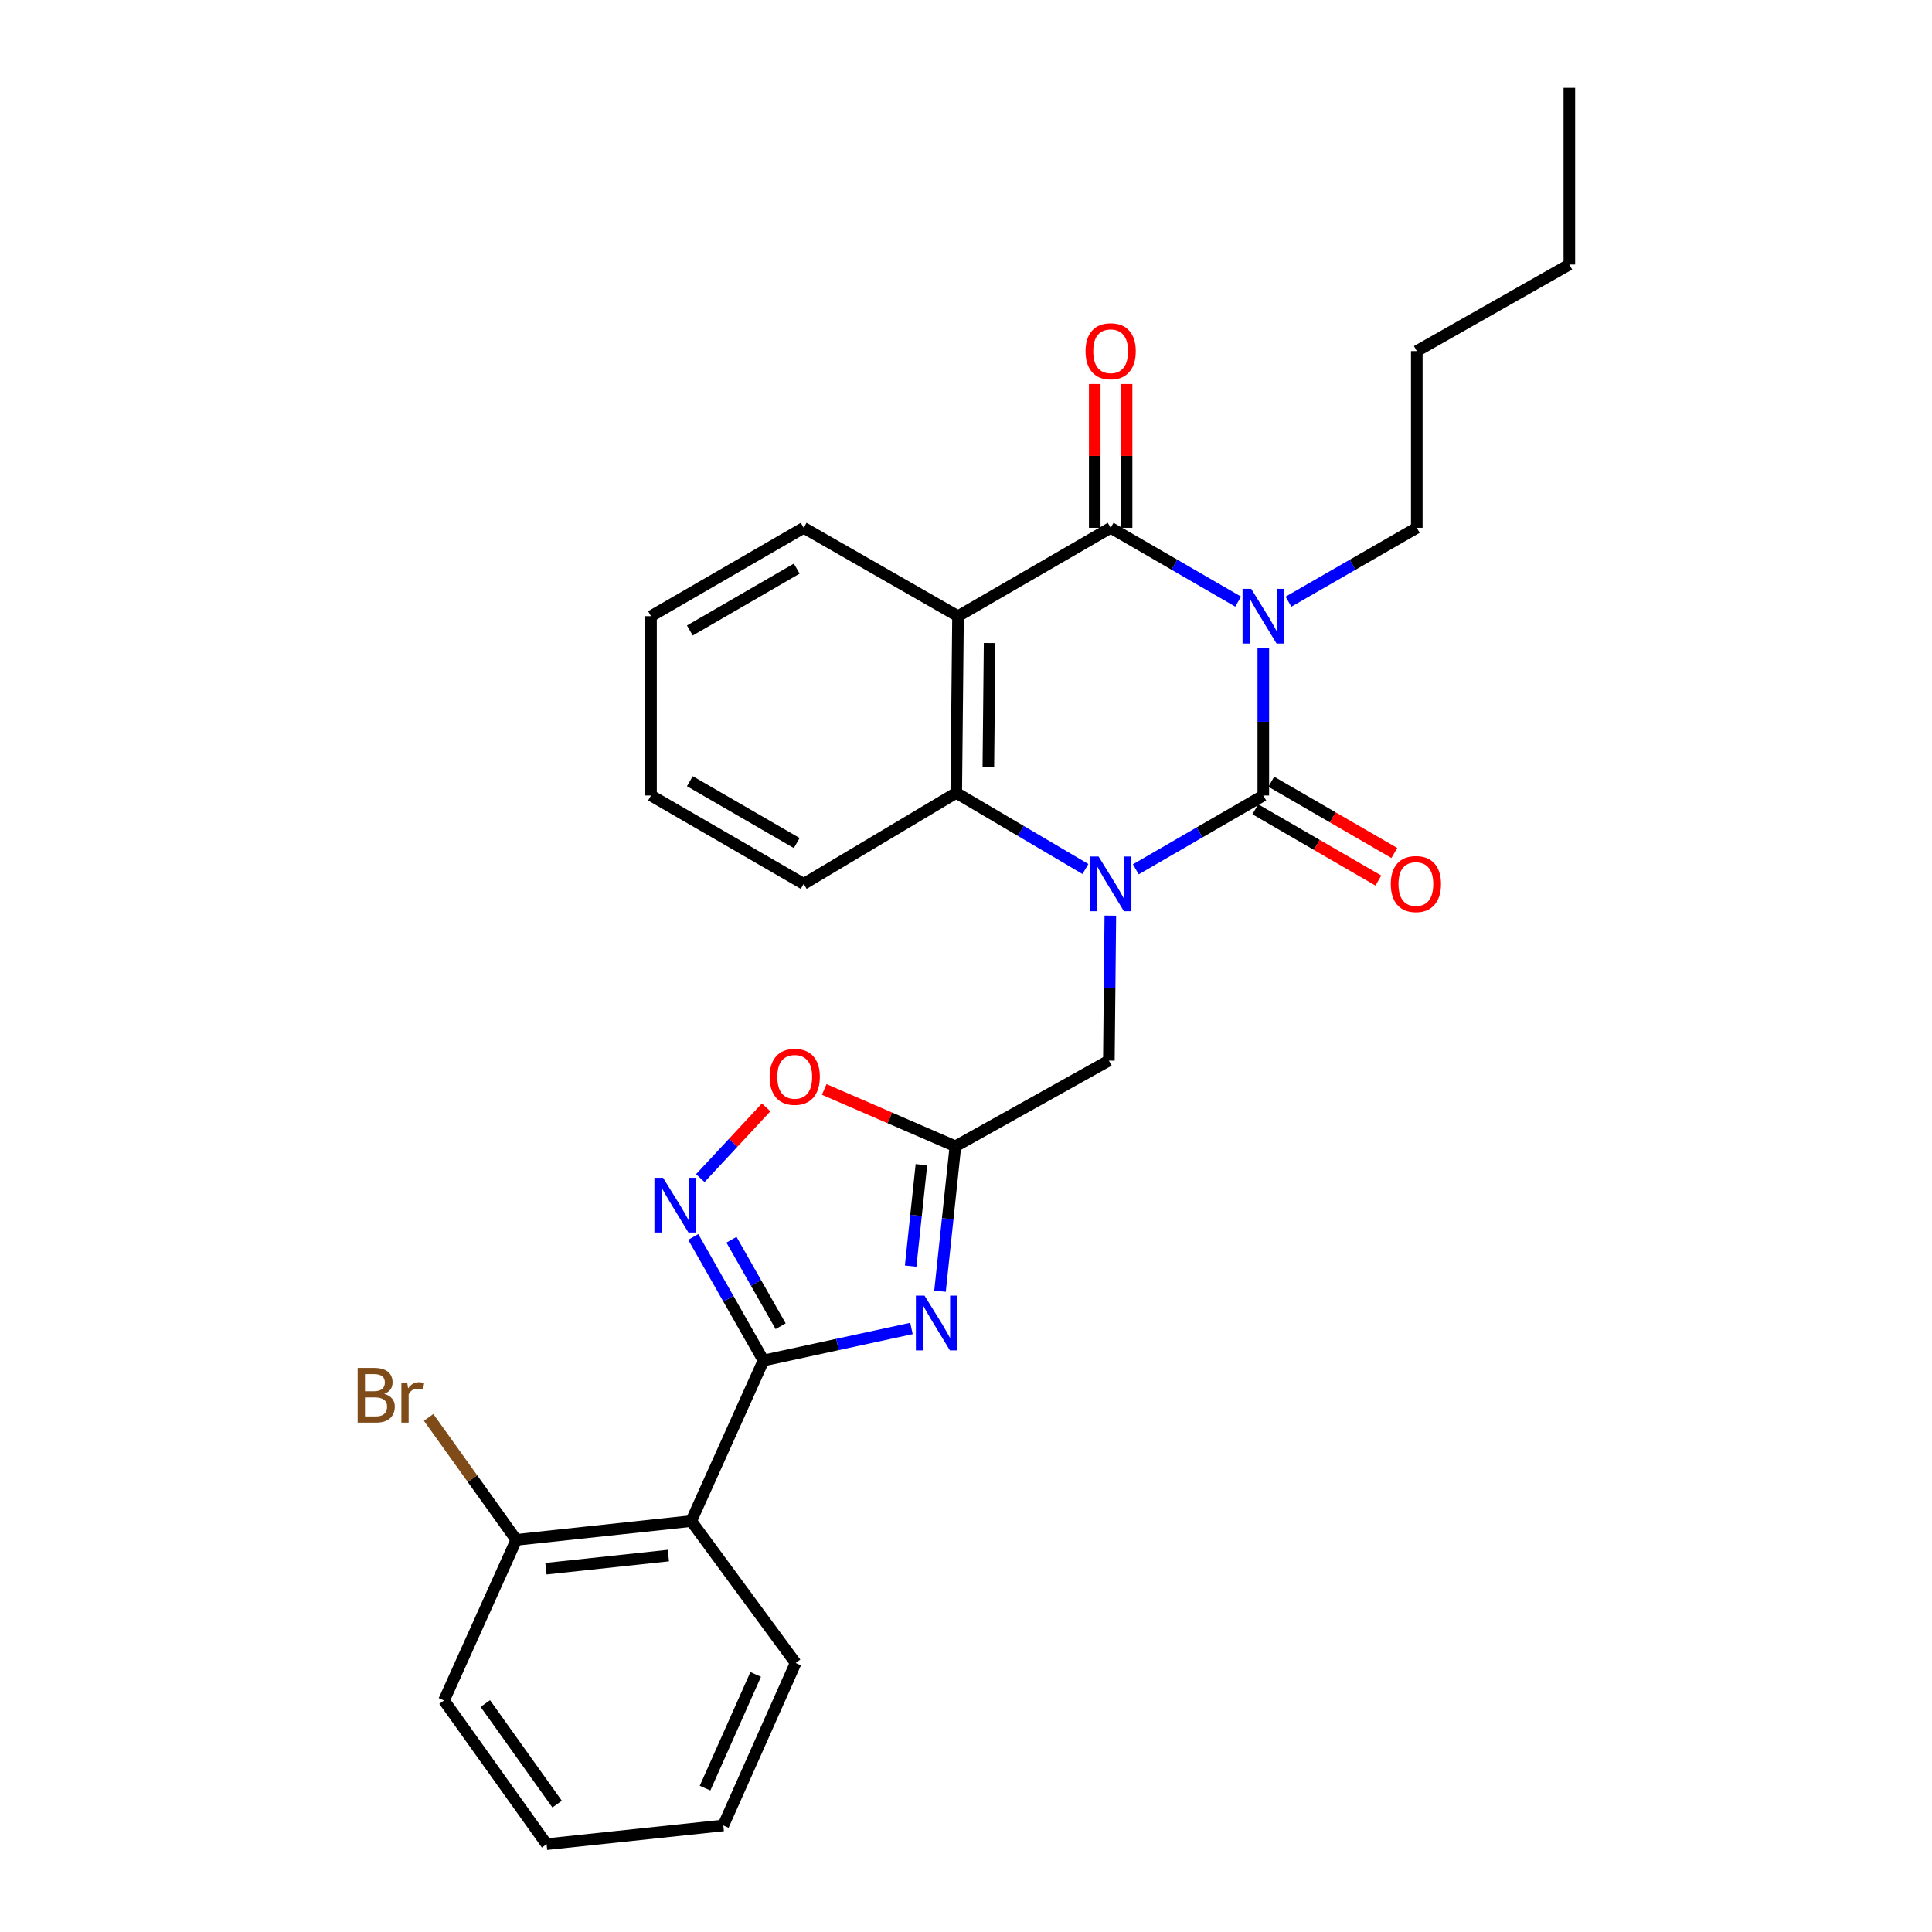 <?xml version='1.0' encoding='iso-8859-1'?>
<svg version='1.1' baseProfile='full'
              xmlns='http://www.w3.org/2000/svg'
                      xmlns:rdkit='http://www.rdkit.org/xml'
                      xmlns:xlink='http://www.w3.org/1999/xlink'
                  xml:space='preserve'
width='1000px' height='1000px' viewBox='0 0 1000 1000'>
<!-- END OF HEADER -->
<rect style='opacity:1.0;fill:#FFFFFF;stroke:none' width='1000' height='1000' x='0' y='0'> </rect>
<path class='bond-0' d='M 653.883,335.411 L 653.883,373.581' style='fill:none;fill-rule:evenodd;stroke:#0000FF;stroke-width:6px;stroke-linecap:butt;stroke-linejoin:miter;stroke-opacity:1' />
<path class='bond-0' d='M 653.883,373.581 L 653.883,411.75' style='fill:none;fill-rule:evenodd;stroke:#000000;stroke-width:6px;stroke-linecap:butt;stroke-linejoin:miter;stroke-opacity:1' />
<path class='bond-2' d='M 640.86,311.391 L 607.867,292.288' style='fill:none;fill-rule:evenodd;stroke:#0000FF;stroke-width:6px;stroke-linecap:butt;stroke-linejoin:miter;stroke-opacity:1' />
<path class='bond-2' d='M 607.867,292.288 L 574.874,273.185' style='fill:none;fill-rule:evenodd;stroke:#000000;stroke-width:6px;stroke-linecap:butt;stroke-linejoin:miter;stroke-opacity:1' />
<path class='bond-15' d='M 666.914,311.427 L 700.123,292.306' style='fill:none;fill-rule:evenodd;stroke:#0000FF;stroke-width:6px;stroke-linecap:butt;stroke-linejoin:miter;stroke-opacity:1' />
<path class='bond-15' d='M 700.123,292.306 L 733.331,273.185' style='fill:none;fill-rule:evenodd;stroke:#000000;stroke-width:6px;stroke-linecap:butt;stroke-linejoin:miter;stroke-opacity:1' />
<path class='bond-1' d='M 653.883,411.75 L 620.889,430.853' style='fill:none;fill-rule:evenodd;stroke:#000000;stroke-width:6px;stroke-linecap:butt;stroke-linejoin:miter;stroke-opacity:1' />
<path class='bond-1' d='M 620.889,430.853 L 587.896,449.956' style='fill:none;fill-rule:evenodd;stroke:#0000FF;stroke-width:6px;stroke-linecap:butt;stroke-linejoin:miter;stroke-opacity:1' />
<path class='bond-12' d='M 649.751,418.883 L 681.601,437.33' style='fill:none;fill-rule:evenodd;stroke:#000000;stroke-width:6px;stroke-linecap:butt;stroke-linejoin:miter;stroke-opacity:1' />
<path class='bond-12' d='M 681.601,437.33 L 713.451,455.778' style='fill:none;fill-rule:evenodd;stroke:#FF0000;stroke-width:6px;stroke-linecap:butt;stroke-linejoin:miter;stroke-opacity:1' />
<path class='bond-12' d='M 658.014,404.618 L 689.863,423.065' style='fill:none;fill-rule:evenodd;stroke:#000000;stroke-width:6px;stroke-linecap:butt;stroke-linejoin:miter;stroke-opacity:1' />
<path class='bond-12' d='M 689.863,423.065 L 721.713,441.513' style='fill:none;fill-rule:evenodd;stroke:#FF0000;stroke-width:6px;stroke-linecap:butt;stroke-linejoin:miter;stroke-opacity:1' />
<path class='bond-11' d='M 574.707,473.943 L 574.328,511.452' style='fill:none;fill-rule:evenodd;stroke:#0000FF;stroke-width:6px;stroke-linecap:butt;stroke-linejoin:miter;stroke-opacity:1' />
<path class='bond-11' d='M 574.328,511.452 L 573.949,548.96' style='fill:none;fill-rule:evenodd;stroke:#000000;stroke-width:6px;stroke-linecap:butt;stroke-linejoin:miter;stroke-opacity:1' />
<path class='bond-28' d='M 561.814,449.8 L 528.382,430.098' style='fill:none;fill-rule:evenodd;stroke:#0000FF;stroke-width:6px;stroke-linecap:butt;stroke-linejoin:miter;stroke-opacity:1' />
<path class='bond-28' d='M 528.382,430.098 L 494.949,410.395' style='fill:none;fill-rule:evenodd;stroke:#000000;stroke-width:6px;stroke-linecap:butt;stroke-linejoin:miter;stroke-opacity:1' />
<path class='bond-5' d='M 574.874,273.185 L 495.874,318.931' style='fill:none;fill-rule:evenodd;stroke:#000000;stroke-width:6px;stroke-linecap:butt;stroke-linejoin:miter;stroke-opacity:1' />
<path class='bond-13' d='M 583.116,273.185 L 583.116,235.976' style='fill:none;fill-rule:evenodd;stroke:#000000;stroke-width:6px;stroke-linecap:butt;stroke-linejoin:miter;stroke-opacity:1' />
<path class='bond-13' d='M 583.116,235.976 L 583.116,198.768' style='fill:none;fill-rule:evenodd;stroke:#FF0000;stroke-width:6px;stroke-linecap:butt;stroke-linejoin:miter;stroke-opacity:1' />
<path class='bond-13' d='M 566.631,273.185 L 566.631,235.976' style='fill:none;fill-rule:evenodd;stroke:#000000;stroke-width:6px;stroke-linecap:butt;stroke-linejoin:miter;stroke-opacity:1' />
<path class='bond-13' d='M 566.631,235.976 L 566.631,198.768' style='fill:none;fill-rule:evenodd;stroke:#FF0000;stroke-width:6px;stroke-linecap:butt;stroke-linejoin:miter;stroke-opacity:1' />
<path class='bond-3' d='M 395.178,704.194 L 433.474,695.902' style='fill:none;fill-rule:evenodd;stroke:#000000;stroke-width:6px;stroke-linecap:butt;stroke-linejoin:miter;stroke-opacity:1' />
<path class='bond-3' d='M 433.474,695.902 L 471.769,687.609' style='fill:none;fill-rule:evenodd;stroke:#0000FF;stroke-width:6px;stroke-linecap:butt;stroke-linejoin:miter;stroke-opacity:1' />
<path class='bond-9' d='M 395.178,704.194 L 357.776,787.305' style='fill:none;fill-rule:evenodd;stroke:#000000;stroke-width:6px;stroke-linecap:butt;stroke-linejoin:miter;stroke-opacity:1' />
<path class='bond-30' d='M 395.178,704.194 L 377.002,672.221' style='fill:none;fill-rule:evenodd;stroke:#000000;stroke-width:6px;stroke-linecap:butt;stroke-linejoin:miter;stroke-opacity:1' />
<path class='bond-30' d='M 377.002,672.221 L 358.825,640.247' style='fill:none;fill-rule:evenodd;stroke:#0000FF;stroke-width:6px;stroke-linecap:butt;stroke-linejoin:miter;stroke-opacity:1' />
<path class='bond-30' d='M 404.056,686.455 L 391.333,664.073' style='fill:none;fill-rule:evenodd;stroke:#000000;stroke-width:6px;stroke-linecap:butt;stroke-linejoin:miter;stroke-opacity:1' />
<path class='bond-30' d='M 391.333,664.073 L 378.609,641.692' style='fill:none;fill-rule:evenodd;stroke:#0000FF;stroke-width:6px;stroke-linecap:butt;stroke-linejoin:miter;stroke-opacity:1' />
<path class='bond-4' d='M 486.549,668.328 L 490.529,630.826' style='fill:none;fill-rule:evenodd;stroke:#0000FF;stroke-width:6px;stroke-linecap:butt;stroke-linejoin:miter;stroke-opacity:1' />
<path class='bond-4' d='M 490.529,630.826 L 494.51,593.323' style='fill:none;fill-rule:evenodd;stroke:#000000;stroke-width:6px;stroke-linecap:butt;stroke-linejoin:miter;stroke-opacity:1' />
<path class='bond-4' d='M 471.35,655.337 L 474.136,629.086' style='fill:none;fill-rule:evenodd;stroke:#0000FF;stroke-width:6px;stroke-linecap:butt;stroke-linejoin:miter;stroke-opacity:1' />
<path class='bond-4' d='M 474.136,629.086 L 476.923,602.834' style='fill:none;fill-rule:evenodd;stroke:#000000;stroke-width:6px;stroke-linecap:butt;stroke-linejoin:miter;stroke-opacity:1' />
<path class='bond-6' d='M 495.874,318.931 L 494.949,410.395' style='fill:none;fill-rule:evenodd;stroke:#000000;stroke-width:6px;stroke-linecap:butt;stroke-linejoin:miter;stroke-opacity:1' />
<path class='bond-6' d='M 512.22,332.817 L 511.572,396.842' style='fill:none;fill-rule:evenodd;stroke:#000000;stroke-width:6px;stroke-linecap:butt;stroke-linejoin:miter;stroke-opacity:1' />
<path class='bond-16' d='M 495.874,318.931 L 415.986,273.185' style='fill:none;fill-rule:evenodd;stroke:#000000;stroke-width:6px;stroke-linecap:butt;stroke-linejoin:miter;stroke-opacity:1' />
<path class='bond-18' d='M 494.949,410.395 L 415.986,457.496' style='fill:none;fill-rule:evenodd;stroke:#000000;stroke-width:6px;stroke-linecap:butt;stroke-linejoin:miter;stroke-opacity:1' />
<path class='bond-7' d='M 362.471,609.795 L 379.515,591.483' style='fill:none;fill-rule:evenodd;stroke:#0000FF;stroke-width:6px;stroke-linecap:butt;stroke-linejoin:miter;stroke-opacity:1' />
<path class='bond-7' d='M 379.515,591.483 L 396.558,573.171' style='fill:none;fill-rule:evenodd;stroke:#FF0000;stroke-width:6px;stroke-linecap:butt;stroke-linejoin:miter;stroke-opacity:1' />
<path class='bond-8' d='M 494.51,593.323 L 573.949,548.96' style='fill:none;fill-rule:evenodd;stroke:#000000;stroke-width:6px;stroke-linecap:butt;stroke-linejoin:miter;stroke-opacity:1' />
<path class='bond-10' d='M 494.51,593.323 L 460.564,578.608' style='fill:none;fill-rule:evenodd;stroke:#000000;stroke-width:6px;stroke-linecap:butt;stroke-linejoin:miter;stroke-opacity:1' />
<path class='bond-10' d='M 460.564,578.608 L 426.618,563.894' style='fill:none;fill-rule:evenodd;stroke:#FF0000;stroke-width:6px;stroke-linecap:butt;stroke-linejoin:miter;stroke-opacity:1' />
<path class='bond-14' d='M 357.776,787.305 L 267.237,797.022' style='fill:none;fill-rule:evenodd;stroke:#000000;stroke-width:6px;stroke-linecap:butt;stroke-linejoin:miter;stroke-opacity:1' />
<path class='bond-14' d='M 345.954,805.154 L 282.577,811.956' style='fill:none;fill-rule:evenodd;stroke:#000000;stroke-width:6px;stroke-linecap:butt;stroke-linejoin:miter;stroke-opacity:1' />
<path class='bond-19' d='M 357.776,787.305 L 411.819,860.764' style='fill:none;fill-rule:evenodd;stroke:#000000;stroke-width:6px;stroke-linecap:butt;stroke-linejoin:miter;stroke-opacity:1' />
<path class='bond-17' d='M 267.237,797.022 L 244.545,765.333' style='fill:none;fill-rule:evenodd;stroke:#000000;stroke-width:6px;stroke-linecap:butt;stroke-linejoin:miter;stroke-opacity:1' />
<path class='bond-17' d='M 244.545,765.333 L 221.853,733.643' style='fill:none;fill-rule:evenodd;stroke:#7F4C19;stroke-width:6px;stroke-linecap:butt;stroke-linejoin:miter;stroke-opacity:1' />
<path class='bond-20' d='M 267.237,797.022 L 229.816,880.171' style='fill:none;fill-rule:evenodd;stroke:#000000;stroke-width:6px;stroke-linecap:butt;stroke-linejoin:miter;stroke-opacity:1' />
<path class='bond-21' d='M 733.331,273.185 L 733.331,181.721' style='fill:none;fill-rule:evenodd;stroke:#000000;stroke-width:6px;stroke-linecap:butt;stroke-linejoin:miter;stroke-opacity:1' />
<path class='bond-22' d='M 415.986,273.185 L 336.959,318.931' style='fill:none;fill-rule:evenodd;stroke:#000000;stroke-width:6px;stroke-linecap:butt;stroke-linejoin:miter;stroke-opacity:1' />
<path class='bond-22' d='M 412.391,294.314 L 357.072,326.336' style='fill:none;fill-rule:evenodd;stroke:#000000;stroke-width:6px;stroke-linecap:butt;stroke-linejoin:miter;stroke-opacity:1' />
<path class='bond-25' d='M 415.986,457.496 L 336.959,411.75' style='fill:none;fill-rule:evenodd;stroke:#000000;stroke-width:6px;stroke-linecap:butt;stroke-linejoin:miter;stroke-opacity:1' />
<path class='bond-25' d='M 412.391,436.367 L 357.072,404.345' style='fill:none;fill-rule:evenodd;stroke:#000000;stroke-width:6px;stroke-linecap:butt;stroke-linejoin:miter;stroke-opacity:1' />
<path class='bond-24' d='M 411.819,860.764 L 374.38,944.847' style='fill:none;fill-rule:evenodd;stroke:#000000;stroke-width:6px;stroke-linecap:butt;stroke-linejoin:miter;stroke-opacity:1' />
<path class='bond-24' d='M 391.144,866.671 L 364.936,925.529' style='fill:none;fill-rule:evenodd;stroke:#000000;stroke-width:6px;stroke-linecap:butt;stroke-linejoin:miter;stroke-opacity:1' />
<path class='bond-31' d='M 229.816,880.171 L 282.916,954.545' style='fill:none;fill-rule:evenodd;stroke:#000000;stroke-width:6px;stroke-linecap:butt;stroke-linejoin:miter;stroke-opacity:1' />
<path class='bond-31' d='M 251.197,881.748 L 288.367,933.811' style='fill:none;fill-rule:evenodd;stroke:#000000;stroke-width:6px;stroke-linecap:butt;stroke-linejoin:miter;stroke-opacity:1' />
<path class='bond-23' d='M 733.331,181.721 L 812.294,136.919' style='fill:none;fill-rule:evenodd;stroke:#000000;stroke-width:6px;stroke-linecap:butt;stroke-linejoin:miter;stroke-opacity:1' />
<path class='bond-29' d='M 336.959,318.931 L 336.959,411.75' style='fill:none;fill-rule:evenodd;stroke:#000000;stroke-width:6px;stroke-linecap:butt;stroke-linejoin:miter;stroke-opacity:1' />
<path class='bond-26' d='M 812.294,136.919 L 812.294,45.455' style='fill:none;fill-rule:evenodd;stroke:#000000;stroke-width:6px;stroke-linecap:butt;stroke-linejoin:miter;stroke-opacity:1' />
<path class='bond-27' d='M 374.38,944.847 L 282.916,954.545' style='fill:none;fill-rule:evenodd;stroke:#000000;stroke-width:6px;stroke-linecap:butt;stroke-linejoin:miter;stroke-opacity:1' />
<path  class='atom-0' d='M 647.623 304.771
L 656.903 319.771
Q 657.823 321.251, 659.303 323.931
Q 660.783 326.611, 660.863 326.771
L 660.863 304.771
L 664.623 304.771
L 664.623 333.091
L 660.743 333.091
L 650.783 316.691
Q 649.623 314.771, 648.383 312.571
Q 647.183 310.371, 646.823 309.691
L 646.823 333.091
L 643.143 333.091
L 643.143 304.771
L 647.623 304.771
' fill='#0000FF'/>
<path  class='atom-2' d='M 568.614 443.336
L 577.894 458.336
Q 578.814 459.816, 580.294 462.496
Q 581.774 465.176, 581.854 465.336
L 581.854 443.336
L 585.614 443.336
L 585.614 471.656
L 581.734 471.656
L 571.774 455.256
Q 570.614 453.336, 569.374 451.136
Q 568.174 448.936, 567.814 448.256
L 567.814 471.656
L 564.134 471.656
L 564.134 443.336
L 568.614 443.336
' fill='#0000FF'/>
<path  class='atom-5' d='M 478.542 670.627
L 487.822 685.627
Q 488.742 687.107, 490.222 689.787
Q 491.702 692.467, 491.782 692.627
L 491.782 670.627
L 495.542 670.627
L 495.542 698.947
L 491.662 698.947
L 481.702 682.547
Q 480.542 680.627, 479.302 678.427
Q 478.102 676.227, 477.742 675.547
L 477.742 698.947
L 474.062 698.947
L 474.062 670.627
L 478.542 670.627
' fill='#0000FF'/>
<path  class='atom-8' d='M 343.2 609.615
L 352.48 624.615
Q 353.4 626.095, 354.88 628.775
Q 356.36 631.455, 356.44 631.615
L 356.44 609.615
L 360.2 609.615
L 360.2 637.935
L 356.32 637.935
L 346.36 621.535
Q 345.2 619.615, 343.96 617.415
Q 342.76 615.215, 342.4 614.535
L 342.4 637.935
L 338.72 637.935
L 338.72 609.615
L 343.2 609.615
' fill='#0000FF'/>
<path  class='atom-11' d='M 398.352 557.356
Q 398.352 550.556, 401.712 546.756
Q 405.072 542.956, 411.352 542.956
Q 417.632 542.956, 420.992 546.756
Q 424.352 550.556, 424.352 557.356
Q 424.352 564.236, 420.952 568.156
Q 417.552 572.036, 411.352 572.036
Q 405.112 572.036, 401.712 568.156
Q 398.352 564.276, 398.352 557.356
M 411.352 568.836
Q 415.672 568.836, 417.992 565.956
Q 420.352 563.036, 420.352 557.356
Q 420.352 551.796, 417.992 548.996
Q 415.672 546.156, 411.352 546.156
Q 407.032 546.156, 404.672 548.956
Q 402.352 551.756, 402.352 557.356
Q 402.352 563.076, 404.672 565.956
Q 407.032 568.836, 411.352 568.836
' fill='#FF0000'/>
<path  class='atom-13' d='M 719.864 457.576
Q 719.864 450.776, 723.224 446.976
Q 726.584 443.176, 732.864 443.176
Q 739.144 443.176, 742.504 446.976
Q 745.864 450.776, 745.864 457.576
Q 745.864 464.456, 742.464 468.376
Q 739.064 472.256, 732.864 472.256
Q 726.624 472.256, 723.224 468.376
Q 719.864 464.496, 719.864 457.576
M 732.864 469.056
Q 737.184 469.056, 739.504 466.176
Q 741.864 463.256, 741.864 457.576
Q 741.864 452.016, 739.504 449.216
Q 737.184 446.376, 732.864 446.376
Q 728.544 446.376, 726.184 449.176
Q 723.864 451.976, 723.864 457.576
Q 723.864 463.296, 726.184 466.176
Q 728.544 469.056, 732.864 469.056
' fill='#FF0000'/>
<path  class='atom-14' d='M 561.874 181.801
Q 561.874 175.001, 565.234 171.201
Q 568.594 167.401, 574.874 167.401
Q 581.154 167.401, 584.514 171.201
Q 587.874 175.001, 587.874 181.801
Q 587.874 188.681, 584.474 192.601
Q 581.074 196.481, 574.874 196.481
Q 568.634 196.481, 565.234 192.601
Q 561.874 188.721, 561.874 181.801
M 574.874 193.281
Q 579.194 193.281, 581.514 190.401
Q 583.874 187.481, 583.874 181.801
Q 583.874 176.241, 581.514 173.441
Q 579.194 170.601, 574.874 170.601
Q 570.554 170.601, 568.194 173.401
Q 565.874 176.201, 565.874 181.801
Q 565.874 187.521, 568.194 190.401
Q 570.554 193.281, 574.874 193.281
' fill='#FF0000'/>
<path  class='atom-18' d='M 198.872 721.47
Q 201.592 722.23, 202.952 723.91
Q 204.352 725.55, 204.352 727.99
Q 204.352 731.91, 201.832 734.15
Q 199.352 736.35, 194.632 736.35
L 185.112 736.35
L 185.112 708.03
L 193.472 708.03
Q 198.312 708.03, 200.752 709.99
Q 203.192 711.95, 203.192 715.55
Q 203.192 719.83, 198.872 721.47
M 188.912 711.23
L 188.912 720.11
L 193.472 720.11
Q 196.272 720.11, 197.712 718.99
Q 199.192 717.83, 199.192 715.55
Q 199.192 711.23, 193.472 711.23
L 188.912 711.23
M 194.632 733.15
Q 197.392 733.15, 198.872 731.83
Q 200.352 730.51, 200.352 727.99
Q 200.352 725.67, 198.712 724.51
Q 197.112 723.31, 194.032 723.31
L 188.912 723.31
L 188.912 733.15
L 194.632 733.15
' fill='#7F4C19'/>
<path  class='atom-18' d='M 210.792 715.79
L 211.232 718.63
Q 213.392 715.43, 216.912 715.43
Q 218.032 715.43, 219.552 715.83
L 218.952 719.19
Q 217.232 718.79, 216.272 718.79
Q 214.592 718.79, 213.472 719.47
Q 212.392 720.11, 211.512 721.67
L 211.512 736.35
L 207.752 736.35
L 207.752 715.79
L 210.792 715.79
' fill='#7F4C19'/>
</svg>
